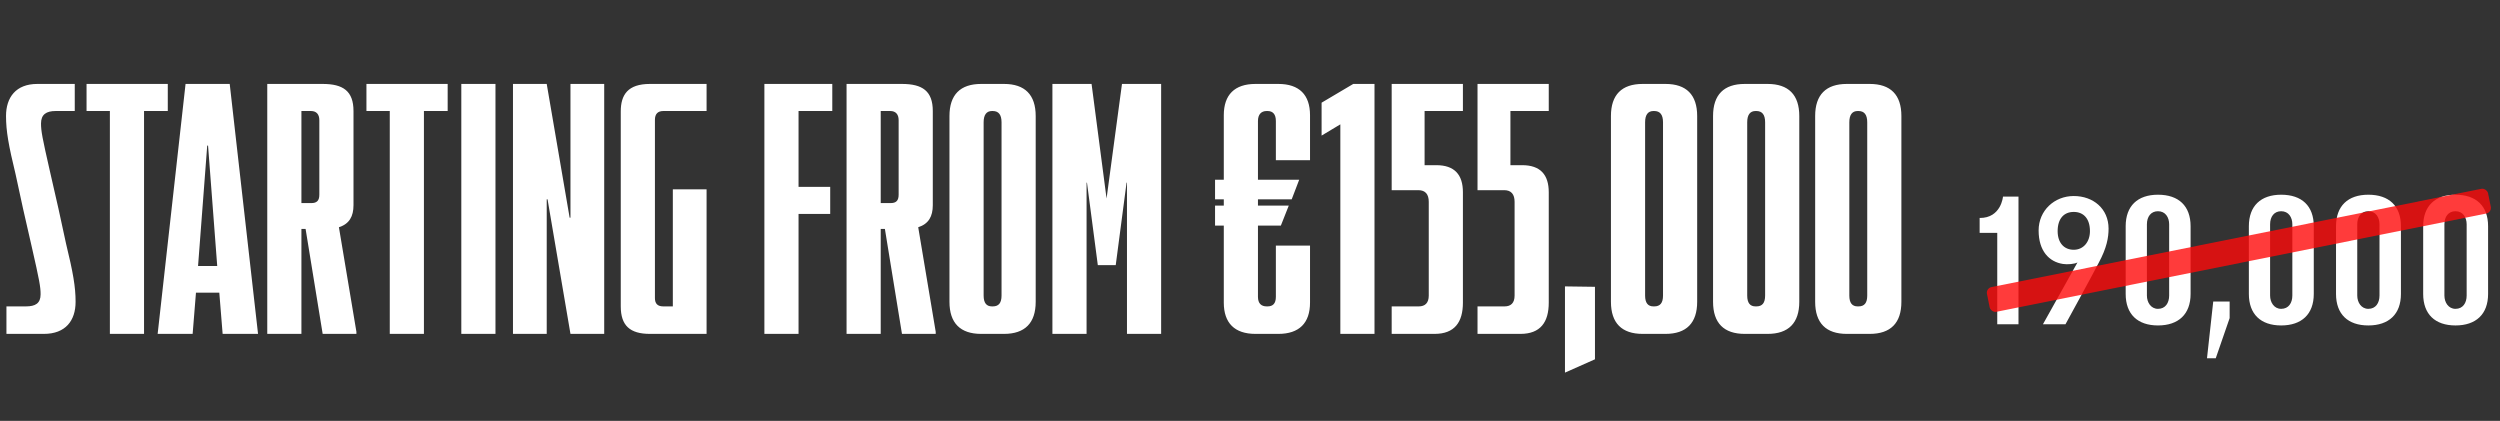 <svg xmlns="http://www.w3.org/2000/svg" width="796" height="134" viewBox="0 0 796 134" fill="none"><rect x="0" y="0" width="796" height="134" fill="#333333" stroke="none"/><path d="M630.318 74.142V69.4C637.176 69.464 637.752 62.606 637.752 62.606H642.687V103.239H635.926V74.142H630.318ZM656.851 84.044C652.429 83.371 649.096 79.91 649.096 73.373C649.096 67.028 654.127 62.414 660.28 62.414C666.497 62.414 671.367 66.451 671.367 72.796C671.367 75.648 670.791 78.917 668.259 83.627C666.08 87.857 657.652 103.239 657.652 103.239H650.474L661.466 83.563C660.536 84.076 658.325 84.268 656.851 84.044ZM660.28 67.477C657.172 67.477 655.153 69.592 655.153 73.597C655.153 77.283 657.172 79.526 660.28 79.526C663.388 79.526 665.439 76.994 665.439 73.597C665.439 69.592 663.388 67.477 660.28 67.477ZM687.101 61.997C693.702 61.997 697.484 65.586 697.484 72.027V93.593C697.484 100.034 693.638 103.623 687.101 103.623C680.596 103.623 676.815 100.034 676.815 93.593V72.027C676.815 65.586 680.596 61.997 687.101 61.997ZM690.658 94.106V71.418C690.658 69.207 689.473 67.253 687.101 67.253C684.858 67.253 683.576 68.983 683.576 71.418V94.106C683.576 96.285 684.858 98.336 687.101 98.336C689.473 98.336 690.658 96.445 690.658 94.106ZM702.707 114.07L704.694 95.997H709.917V101.284L705.495 114.07H702.707ZM726.324 61.997C732.925 61.997 736.706 65.586 736.706 72.027V93.593C736.706 100.034 732.861 103.623 726.324 103.623C719.819 103.623 716.038 100.034 716.038 93.593V72.027C716.038 65.586 719.819 61.997 726.324 61.997ZM729.881 94.106V71.418C729.881 69.207 728.695 67.253 726.324 67.253C724.081 67.253 722.799 68.983 722.799 71.418V94.106C722.799 96.285 724.081 98.336 726.324 98.336C728.695 98.336 729.881 96.445 729.881 94.106ZM754.075 61.997C760.676 61.997 764.457 65.586 764.457 72.027V93.593C764.457 100.034 760.612 103.623 754.075 103.623C747.57 103.623 743.788 100.034 743.788 93.593V72.027C743.788 65.586 747.57 61.997 754.075 61.997ZM757.632 94.106V71.418C757.632 69.207 756.446 67.253 754.075 67.253C751.832 67.253 750.55 68.983 750.55 71.418V94.106C750.55 96.285 751.832 98.336 754.075 98.336C756.446 98.336 757.632 96.445 757.632 94.106ZM781.825 61.997C788.427 61.997 792.208 65.586 792.208 72.027V93.593C792.208 100.034 788.362 103.623 781.825 103.623C775.32 103.623 771.539 100.034 771.539 93.593V72.027C771.539 65.586 775.32 61.997 781.825 61.997ZM785.382 94.106V71.418C785.382 69.207 784.197 67.253 781.825 67.253C779.582 67.253 778.3 68.983 778.3 71.418V94.106C778.3 96.285 779.582 98.336 781.825 98.336C784.197 98.336 785.382 96.445 785.382 94.106Z" fill="white"></path><rect x="632.289" y="91.772" width="162.734" height="8.021" rx="1.823" transform="rotate(-11.343 632.289 91.772)" fill="#FF0A0A" fill-opacity="0.8"></rect><path d="M18.63 66.517L21.018 77.526C23.273 86.811 24.068 91.321 24.068 96.096C24.068 102.064 20.885 106.309 13.988 106.309H2.051V97.555H8.285C11.203 97.555 12.927 96.626 12.927 93.708C12.927 91.321 12.529 89.198 10.141 78.72L7.356 66.517L4.969 55.508C2.714 46.224 1.918 41.714 1.918 36.939C1.918 30.971 5.101 26.726 11.866 26.726H23.803V35.348H17.702C14.784 35.348 13.059 36.409 13.059 39.327C13.059 41.714 13.457 43.836 15.845 54.315L18.63 66.517ZM27.558 26.726H53.423V35.348H45.862V106.309H34.986V35.348H27.558V26.726ZM82.16 106.309H70.886L69.825 93.177H62.397L61.336 106.309H50.195L59.081 26.726H73.141L82.16 106.309ZM65.979 46.356L63.061 84.689H69.162L66.244 46.356H65.979ZM107.911 72.353L113.481 105.645V106.309H102.738L97.3 72.884H95.973V106.309H85.097V26.726H102.738C109.237 26.726 112.553 28.981 112.553 35.348V65.324C112.553 68.905 111.227 71.292 107.911 72.353ZM99.024 35.348H95.973V64.66H99.157C100.881 64.66 101.677 63.865 101.677 62.008V38.266C101.677 36.409 100.748 35.348 99.024 35.348ZM116.674 26.726H142.538V35.348H134.978V106.309H124.102V35.348H116.674V26.726ZM157.759 106.309H146.882V26.726H157.759V106.309ZM174.076 106.309H163.332V26.726H174.076L181.371 69.303H181.636V26.726H192.38V106.309H181.636L174.341 63.467H174.076V106.309ZM224.975 106.309H206.936C200.569 106.309 197.651 103.656 197.651 97.555V35.48C197.651 30.175 199.906 26.726 206.936 26.726H224.975V35.348H211.18C209.456 35.348 208.528 36.276 208.528 38.133V94.902C208.528 96.626 209.323 97.555 211.18 97.555H214.231V60.283H224.975V106.309ZM265.001 26.726V35.348H254.257V59.488H264.338V68.109H254.257V106.309H243.381V26.726H265.001ZM292.36 72.353L297.93 105.645V106.309H287.187L281.749 72.884H280.422V106.309H269.546V26.726H287.187C293.686 26.726 297.002 28.981 297.002 35.348V65.324C297.002 68.905 295.675 71.292 292.36 72.353ZM283.473 35.348H280.422V64.66H283.605C285.33 64.66 286.126 63.865 286.126 62.008V38.266C286.126 36.409 285.197 35.348 283.473 35.348ZM319.686 106.309H312.391C305.759 106.309 302.31 102.86 302.31 96.096V36.939C302.31 30.175 305.759 26.726 312.391 26.726H319.686C326.318 26.726 329.766 30.175 329.766 36.939V96.096C329.766 102.86 326.318 106.309 319.686 106.309ZM315.839 97.555H316.105C317.962 97.555 318.89 96.493 318.89 94.106V38.929C318.89 36.541 317.962 35.348 316.105 35.348H315.839C314.115 35.348 313.187 36.541 313.187 38.929V94.106C313.187 96.493 314.115 97.555 315.839 97.555ZM345.964 106.309H335.087V26.726H347.555L352.33 63.202L357.238 26.726H369.706V106.309H358.829V58.161H358.697L355.248 84.423H349.545L346.096 58.161H345.964V106.309ZM417.112 36.674V50.999H406.236V38.531C406.236 36.409 405.307 35.348 403.583 35.348H403.318C401.594 35.348 400.533 36.409 400.533 38.531V57.233H413.664L411.276 63.467H400.533V65.456H410.348L407.828 71.823H400.533V94.504C400.533 96.626 401.594 97.555 403.318 97.555H403.583C405.307 97.555 406.236 96.626 406.236 94.504V78.189H417.112V96.361C417.112 102.86 413.664 106.309 407.032 106.309H399.737C393.105 106.309 389.656 102.86 389.656 96.361V71.823H386.871V65.456H389.656V63.467H386.871V57.233H389.656V36.674C389.656 30.175 393.105 26.726 399.737 26.726H407.032C413.664 26.726 417.112 30.175 417.112 36.674ZM437.64 106.309H426.764V39.592L420.795 43.173V32.695L430.875 26.726H437.64V106.309ZM456.773 106.309H443.111V97.555H451.733C453.722 97.555 454.916 96.493 454.916 94.106V64.263C454.916 61.875 453.855 60.549 451.6 60.549H443.111V26.726H465.792V35.348H453.59V52.59H457.303C463.139 52.59 465.792 55.641 465.792 61.212V96.361C465.792 102.595 463.139 106.309 456.773 106.309ZM484.103 106.309H470.442V97.555H479.063C481.053 97.555 482.246 96.493 482.246 94.106V64.263C482.246 61.875 481.185 60.549 478.931 60.549H470.442V26.726H493.123V35.348H480.92V52.59H484.634C490.47 52.59 493.123 55.641 493.123 61.212V96.361C493.123 102.595 490.47 106.309 484.103 106.309ZM507.837 114.399L498.287 118.644V91.188L507.837 91.321V114.399ZM530.3 106.309H523.004C516.373 106.309 512.924 102.86 512.924 96.096V36.939C512.924 30.175 516.373 26.726 523.004 26.726H530.3C536.931 26.726 540.38 30.175 540.38 36.939V96.096C540.38 102.86 536.931 106.309 530.3 106.309ZM526.453 97.555H526.718C528.575 97.555 529.504 96.493 529.504 94.106V38.929C529.504 36.541 528.575 35.348 526.718 35.348H526.453C524.729 35.348 523.8 36.541 523.8 38.929V94.106C523.8 96.493 524.729 97.555 526.453 97.555ZM562.811 106.309H555.516C548.884 106.309 545.436 102.86 545.436 96.096V36.939C545.436 30.175 548.884 26.726 555.516 26.726H562.811C569.443 26.726 572.892 30.175 572.892 36.939V96.096C572.892 102.86 569.443 106.309 562.811 106.309ZM558.965 97.555H559.23C561.087 97.555 562.015 96.493 562.015 94.106V38.929C562.015 36.541 561.087 35.348 559.23 35.348H558.965C557.24 35.348 556.312 36.541 556.312 38.929V94.106C556.312 96.493 557.24 97.555 558.965 97.555ZM595.323 106.309H588.028C581.396 106.309 577.947 102.86 577.947 96.096V36.939C577.947 30.175 581.396 26.726 588.028 26.726H595.323C601.955 26.726 605.403 30.175 605.403 36.939V96.096C605.403 102.86 601.955 106.309 595.323 106.309ZM591.476 97.555H591.742C593.599 97.555 594.527 96.493 594.527 94.106V38.929C594.527 36.541 593.599 35.348 591.742 35.348H591.476C589.752 35.348 588.824 36.541 588.824 38.929V94.106C588.824 96.493 589.752 97.555 591.476 97.555Z" fill="white"></path></svg>